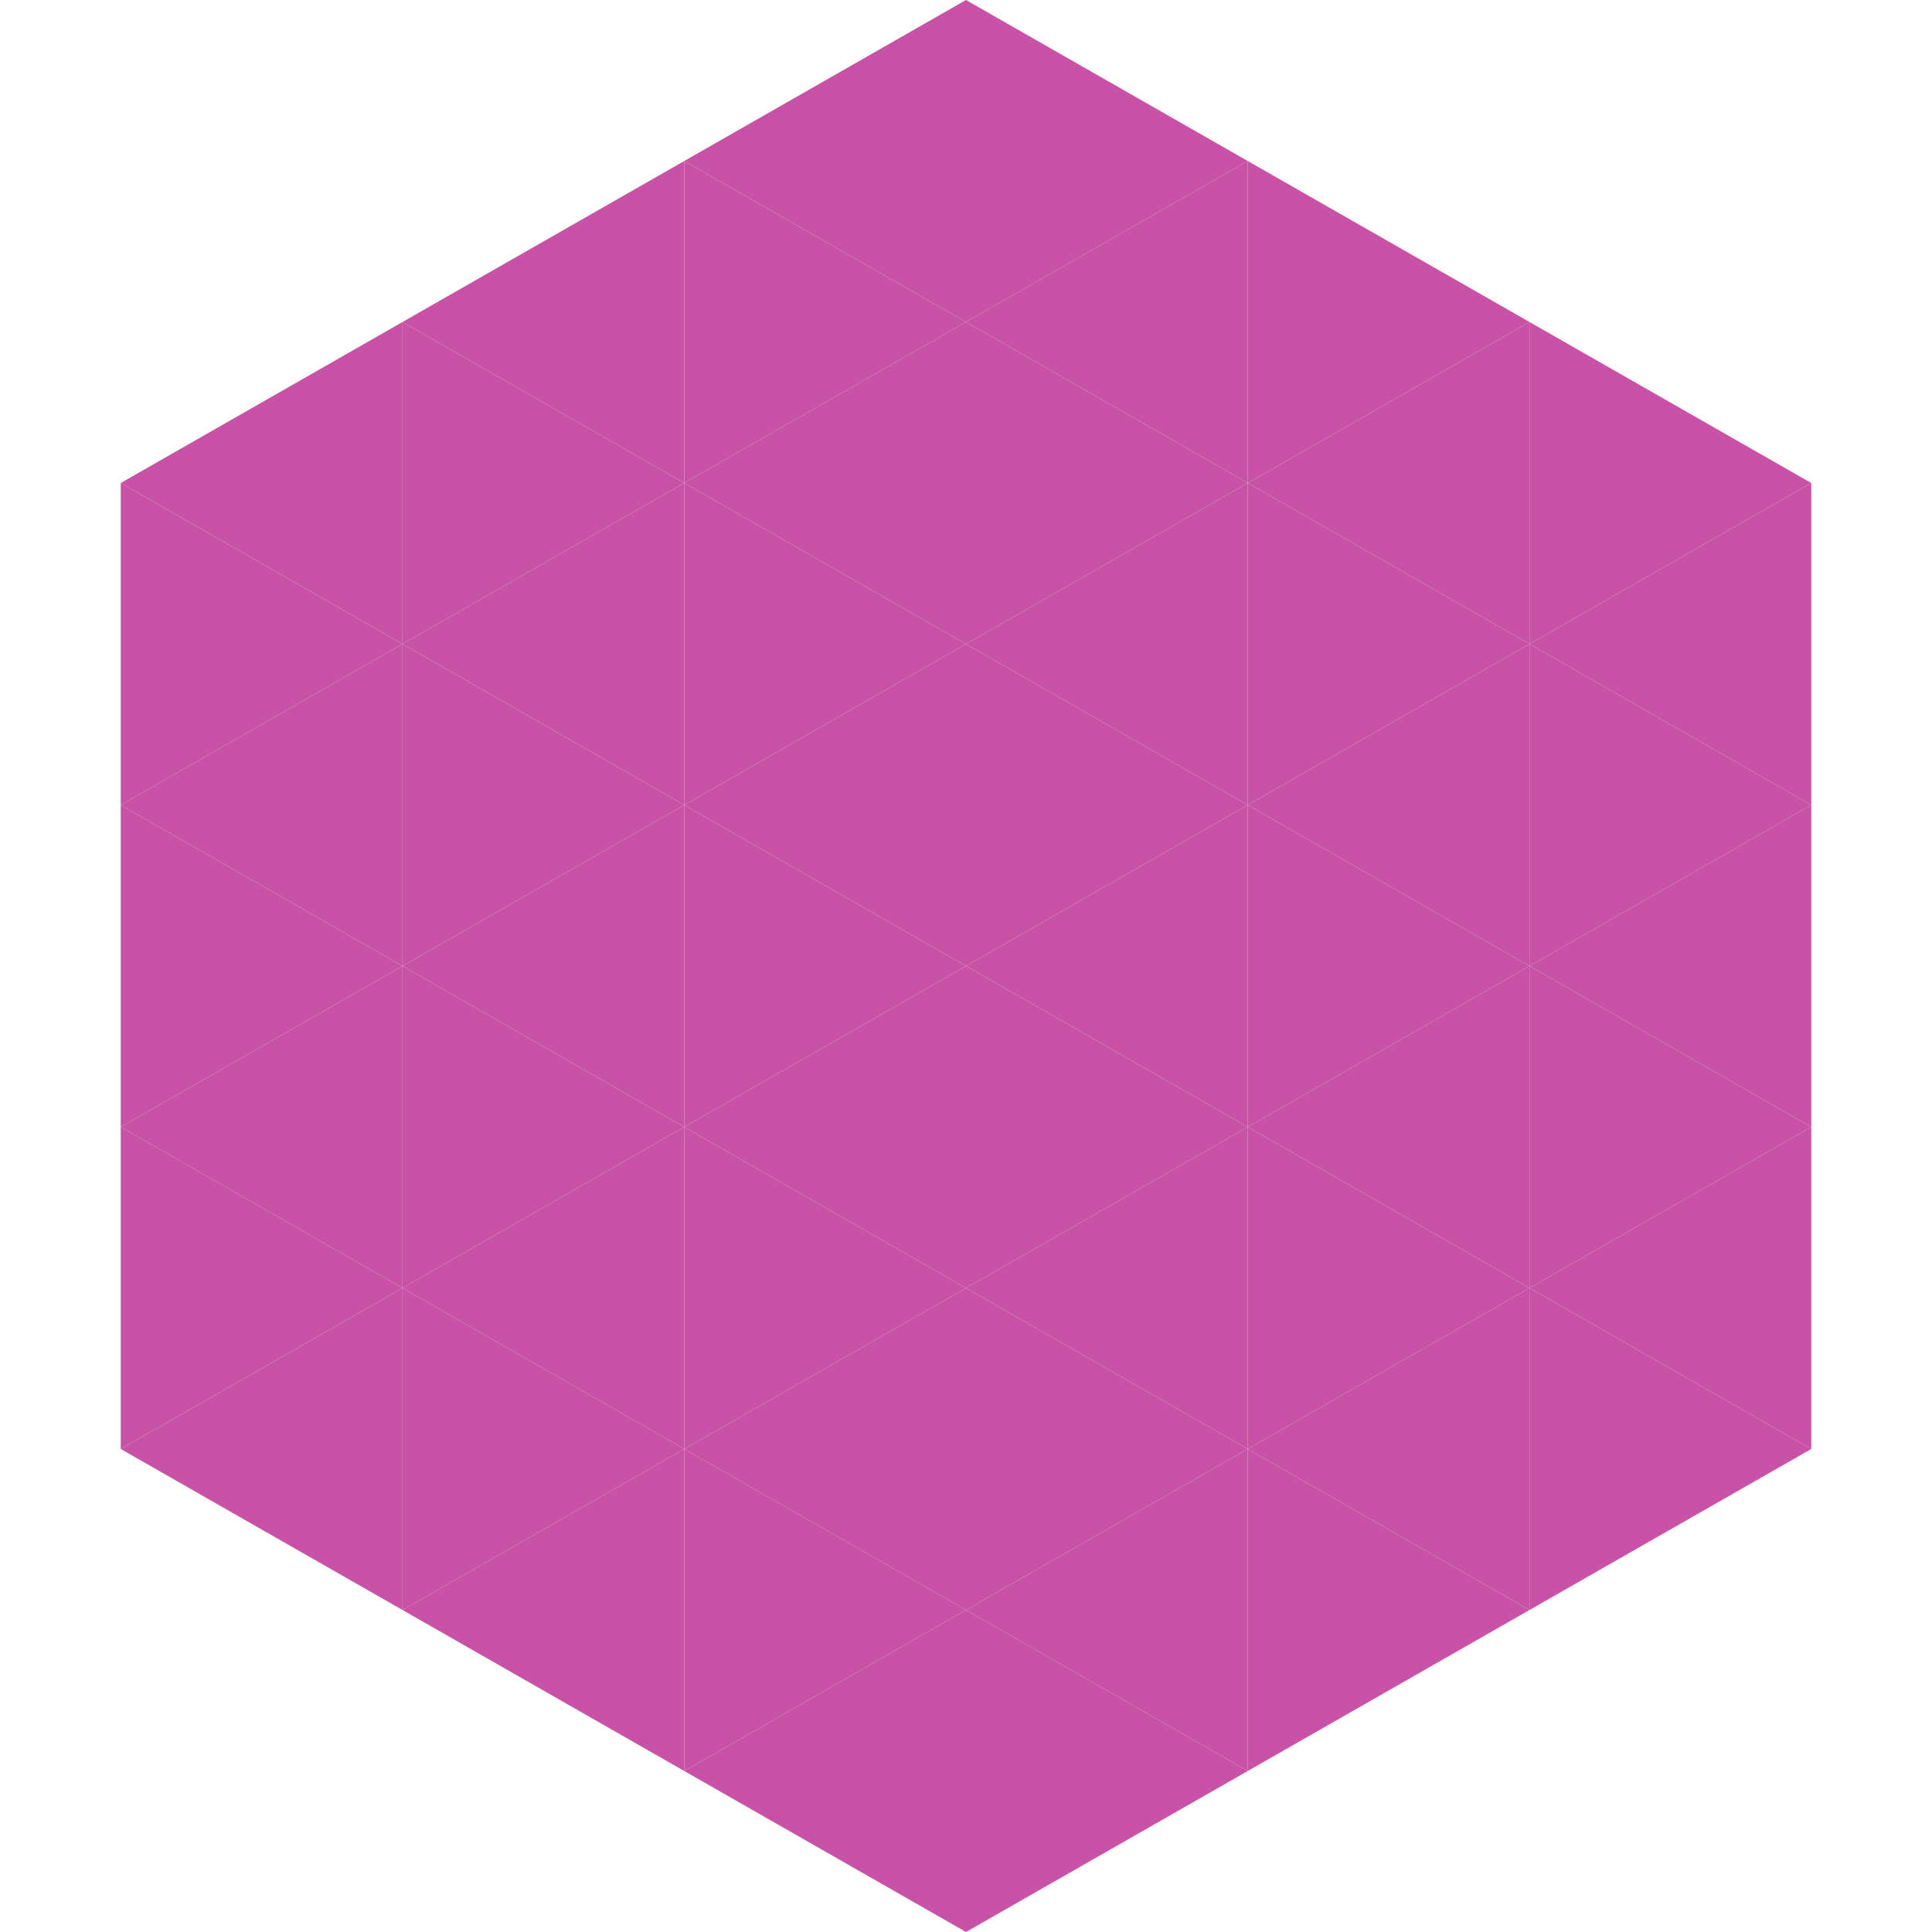 <?xml version="1.0"?>
<!-- Generated by SVGo -->
<svg width="240" height="240"
     xmlns="http://www.w3.org/2000/svg"
     xmlns:xlink="http://www.w3.org/1999/xlink">
<polygon points="50,40 15,60 50,80" style="fill:rgb(200,83,166)" />
<polygon points="190,40 225,60 190,80" style="fill:rgb(200,83,166)" />
<polygon points="15,60 50,80 15,100" style="fill:rgb(200,83,166)" />
<polygon points="225,60 190,80 225,100" style="fill:rgb(200,83,166)" />
<polygon points="50,80 15,100 50,120" style="fill:rgb(200,83,166)" />
<polygon points="190,80 225,100 190,120" style="fill:rgb(200,83,166)" />
<polygon points="15,100 50,120 15,140" style="fill:rgb(200,83,166)" />
<polygon points="225,100 190,120 225,140" style="fill:rgb(200,83,166)" />
<polygon points="50,120 15,140 50,160" style="fill:rgb(200,83,166)" />
<polygon points="190,120 225,140 190,160" style="fill:rgb(200,83,166)" />
<polygon points="15,140 50,160 15,180" style="fill:rgb(200,83,166)" />
<polygon points="225,140 190,160 225,180" style="fill:rgb(200,83,166)" />
<polygon points="50,160 15,180 50,200" style="fill:rgb(200,83,166)" />
<polygon points="190,160 225,180 190,200" style="fill:rgb(200,83,166)" />
<polygon points="15,180 50,200 15,220" style="fill:rgb(255,255,255); fill-opacity:0" />
<polygon points="225,180 190,200 225,220" style="fill:rgb(255,255,255); fill-opacity:0" />
<polygon points="50,0 85,20 50,40" style="fill:rgb(255,255,255); fill-opacity:0" />
<polygon points="190,0 155,20 190,40" style="fill:rgb(255,255,255); fill-opacity:0" />
<polygon points="85,20 50,40 85,60" style="fill:rgb(200,83,166)" />
<polygon points="155,20 190,40 155,60" style="fill:rgb(200,83,166)" />
<polygon points="50,40 85,60 50,80" style="fill:rgb(200,83,166)" />
<polygon points="190,40 155,60 190,80" style="fill:rgb(200,83,166)" />
<polygon points="85,60 50,80 85,100" style="fill:rgb(200,83,166)" />
<polygon points="155,60 190,80 155,100" style="fill:rgb(200,83,166)" />
<polygon points="50,80 85,100 50,120" style="fill:rgb(200,83,166)" />
<polygon points="190,80 155,100 190,120" style="fill:rgb(200,83,166)" />
<polygon points="85,100 50,120 85,140" style="fill:rgb(200,83,166)" />
<polygon points="155,100 190,120 155,140" style="fill:rgb(200,83,166)" />
<polygon points="50,120 85,140 50,160" style="fill:rgb(200,83,166)" />
<polygon points="190,120 155,140 190,160" style="fill:rgb(200,83,166)" />
<polygon points="85,140 50,160 85,180" style="fill:rgb(200,83,166)" />
<polygon points="155,140 190,160 155,180" style="fill:rgb(200,83,166)" />
<polygon points="50,160 85,180 50,200" style="fill:rgb(200,83,166)" />
<polygon points="190,160 155,180 190,200" style="fill:rgb(200,83,166)" />
<polygon points="85,180 50,200 85,220" style="fill:rgb(200,83,166)" />
<polygon points="155,180 190,200 155,220" style="fill:rgb(200,83,166)" />
<polygon points="120,0 85,20 120,40" style="fill:rgb(200,83,166)" />
<polygon points="120,0 155,20 120,40" style="fill:rgb(200,83,166)" />
<polygon points="85,20 120,40 85,60" style="fill:rgb(200,83,166)" />
<polygon points="155,20 120,40 155,60" style="fill:rgb(200,83,166)" />
<polygon points="120,40 85,60 120,80" style="fill:rgb(200,83,166)" />
<polygon points="120,40 155,60 120,80" style="fill:rgb(200,83,166)" />
<polygon points="85,60 120,80 85,100" style="fill:rgb(200,83,166)" />
<polygon points="155,60 120,80 155,100" style="fill:rgb(200,83,166)" />
<polygon points="120,80 85,100 120,120" style="fill:rgb(200,83,166)" />
<polygon points="120,80 155,100 120,120" style="fill:rgb(200,83,166)" />
<polygon points="85,100 120,120 85,140" style="fill:rgb(200,83,166)" />
<polygon points="155,100 120,120 155,140" style="fill:rgb(200,83,166)" />
<polygon points="120,120 85,140 120,160" style="fill:rgb(200,83,166)" />
<polygon points="120,120 155,140 120,160" style="fill:rgb(200,83,166)" />
<polygon points="85,140 120,160 85,180" style="fill:rgb(200,83,166)" />
<polygon points="155,140 120,160 155,180" style="fill:rgb(200,83,166)" />
<polygon points="120,160 85,180 120,200" style="fill:rgb(200,83,166)" />
<polygon points="120,160 155,180 120,200" style="fill:rgb(200,83,166)" />
<polygon points="85,180 120,200 85,220" style="fill:rgb(200,83,166)" />
<polygon points="155,180 120,200 155,220" style="fill:rgb(200,83,166)" />
<polygon points="120,200 85,220 120,240" style="fill:rgb(200,83,166)" />
<polygon points="120,200 155,220 120,240" style="fill:rgb(200,83,166)" />
<polygon points="85,220 120,240 85,260" style="fill:rgb(255,255,255); fill-opacity:0" />
<polygon points="155,220 120,240 155,260" style="fill:rgb(255,255,255); fill-opacity:0" />
</svg>
